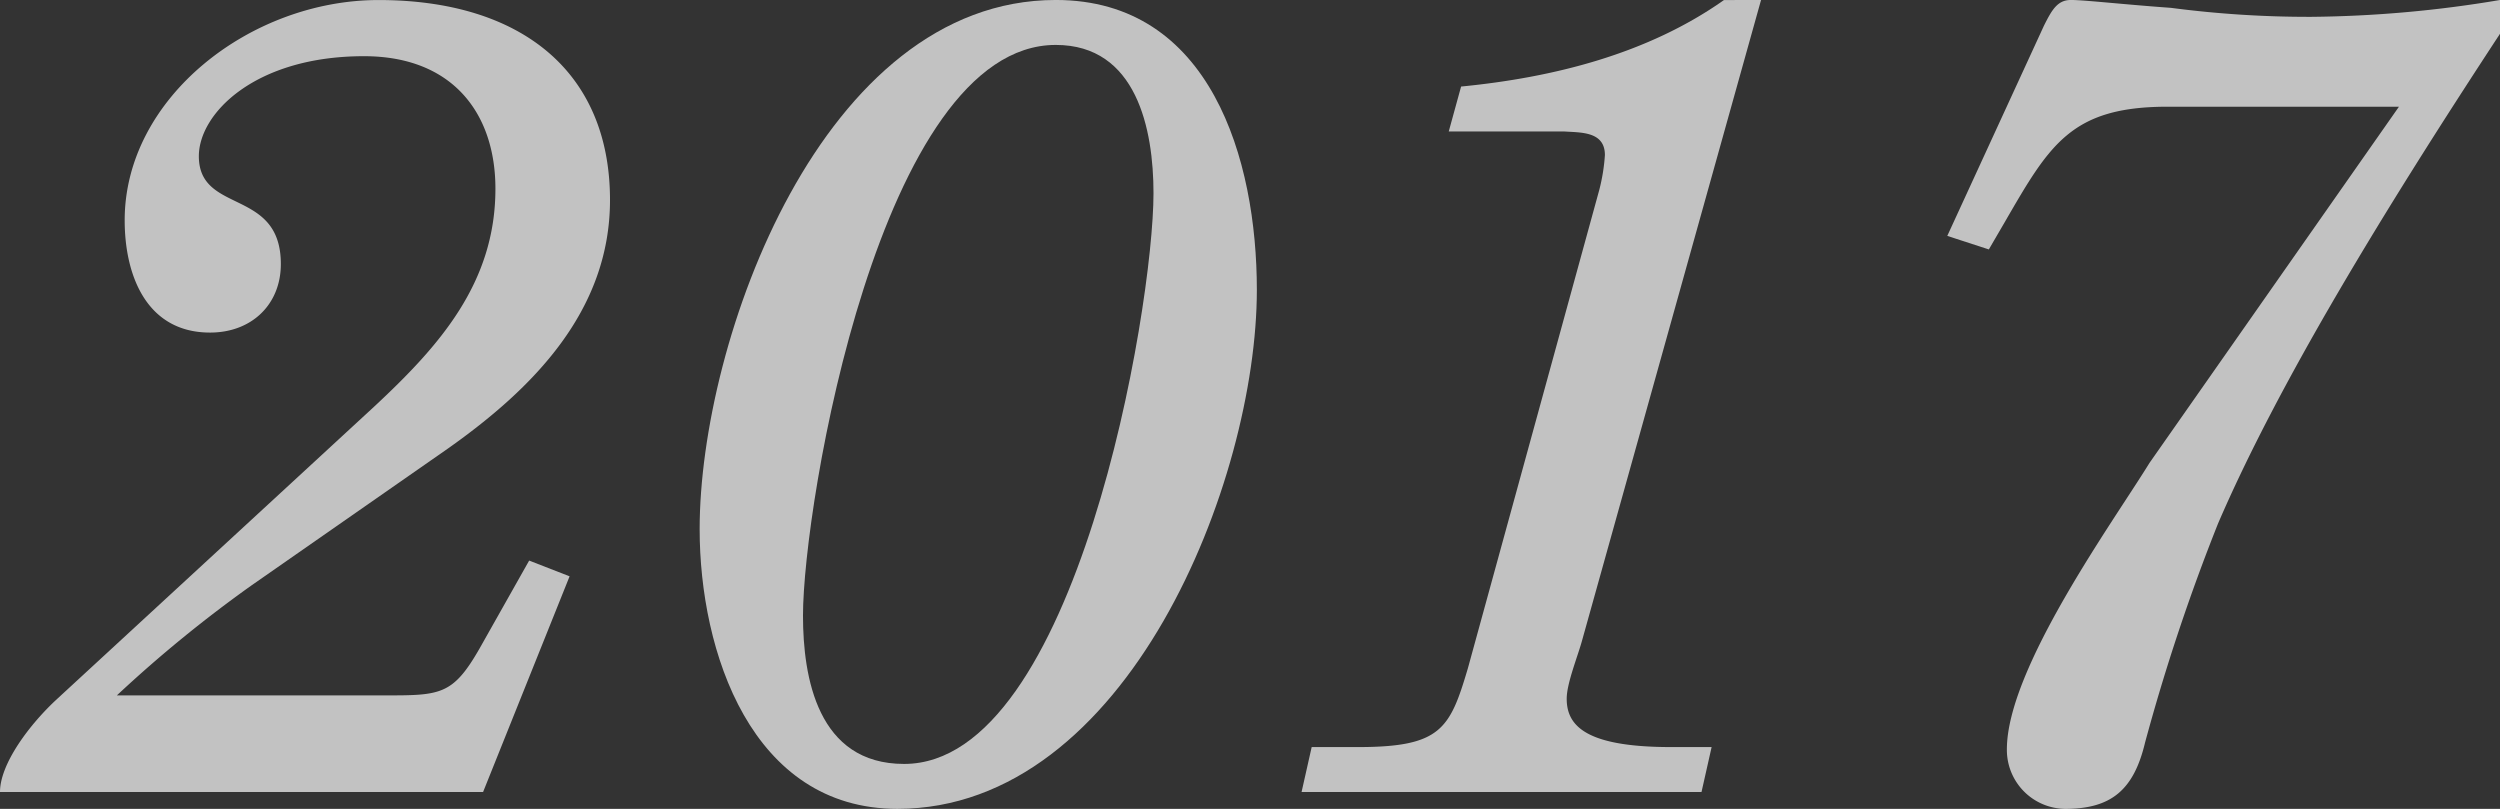 <svg xmlns="http://www.w3.org/2000/svg" width="250" height="80.887" viewBox="0 0 250 80.887"><rect x="0" y="0" width="250" height="80.887" fill="#333333" stroke="none"/><g transform="translate(-602.614 -574.21)"><path d="M659.573,631.842l-8.651,21.57H602.614c0-2.809,2.922-6.74,5.729-9.324l31.681-29.209c6.516-6.066,12.133-12.358,12.133-21.794,0-7.526-4.269-13.256-13.144-13.256-10.9,0-16.514,5.73-16.514,10,0,5.842,8.2,3.146,8.2,10.785,0,4.045-2.922,6.853-7.078,6.853-6.291,0-8.538-5.617-8.538-11.234,0-12.245,12.582-22.019,25.39-22.019,14.155,0,23.142,7.077,23.142,20,0,11.122-7.752,18.874-16.177,24.828L627.779,632.74A130.54,130.54,0,0,0,614.3,643.75h26.738c5.617,0,6.853,0,9.549-4.719l4.943-8.763Z" fill="rgba(255,255,255,0.7)"/><path d="M758.665,603.195c0,19.1-12.919,51.9-35.949,51.9-14.6,0-19.772-15.728-19.772-27.973,0-18.874,12.246-52.914,35.613-52.914C754.059,574.21,758.665,590.163,758.665,603.195Zm-45.386,32.579c0,6.179,1.461,14.829,10.111,14.829,17.189,0,24.94-45.5,24.94-57.07,0-6.4-1.685-14.83-9.774-14.83C721.03,578.7,713.279,624.652,713.279,635.774Z" transform="translate(-30.366)" fill="rgba(255,255,255,0.7)"/><path d="M835.209,574.21l-17.863,63.923c-.449,1.685-1.572,4.381-1.572,5.954,0,2.7,1.91,4.831,10.447,4.831h4.045l-1.011,4.493H789.261l1.011-4.493h4.606c8.313,0,9.212-1.8,11.01-7.865L819.032,593.2a18.74,18.74,0,0,0,.562-3.482c0-2.359-2.359-2.247-4.045-2.359H803.978l1.236-4.494c9.212-.9,18.648-3.258,26.288-8.65Z" transform="translate(-56.49)" fill="rgba(255,255,255,0.7)"/><path d="M881.86,597.8l9.661-21.008c.787-1.573,1.349-2.584,2.7-2.584s5.281.449,10,.786a105.853,105.853,0,0,0,14.043.9,119.058,119.058,0,0,0,18.874-1.685v3.37c-12.021,18.312-22.244,35.163-28.2,48.981a200.322,200.322,0,0,0-7.3,21.907c-1.123,4.719-3.37,6.629-7.976,6.629a5.893,5.893,0,0,1-5.842-5.954c0-8.089,10.672-22.805,14.267-28.648l24.94-35.613H903.879c-9.662,0-11.8,3.819-16.29,11.572l-1.573,2.7Z" transform="translate(-84.518)" fill="rgba(255,255,255,0.7)"/></g></svg>